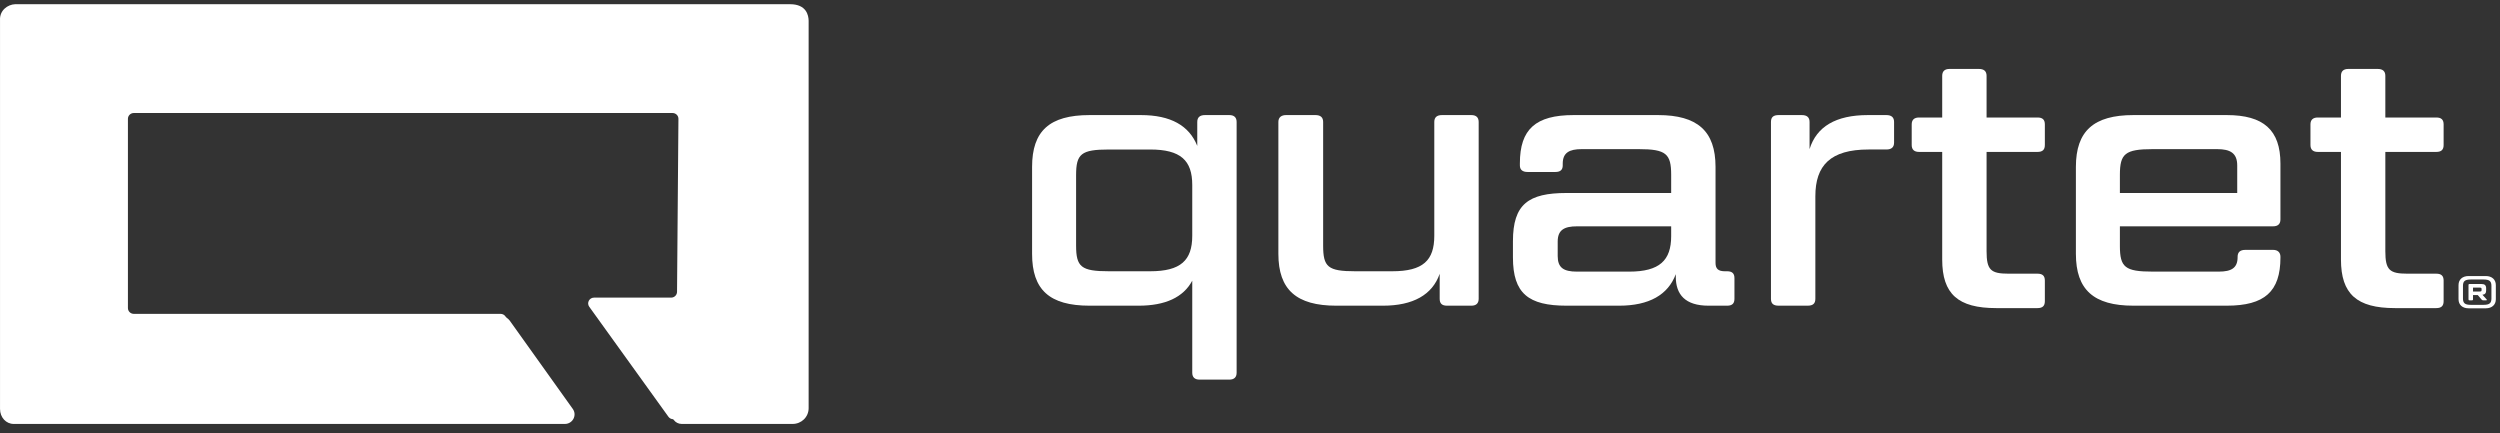 <?xml version="1.0" encoding="UTF-8"?>
<svg width="254px" height="44px" viewBox="0 0 254 44" version="1.1" xmlns="http://www.w3.org/2000/svg" xmlns:xlink="http://www.w3.org/1999/xlink">
    <rect x="0" y="0" width="254" height="44" fill="#333333" stroke="none"/>
    <!-- Generator: Sketch 49.1 (51147) - http://www.bohemiancoding.com/sketch -->
    <title>Logo/White</title>
    <desc>Created with Sketch.</desc>
    <defs></defs>
    <g id="Symbols" stroke="none" stroke-width="1" fill="none" fill-rule="evenodd">
        <g id="Footer/Mobile" transform="translate(-60, -31)">
            <g id="Group-35">
                <g id="Logo/White" transform="translate(60, 25)">
                    <path d="M80.642,6.779 L1.289,6.779 C0.958,6.779 0.69,7.042 0.69,7.368 L0.69,48.003 C0.69,48.329 0.958,48.592 1.289,48.592 L57.662,48.592 C58.148,48.592 58.431,48.054 58.152,47.664 L51.349,38.139 C51.237,37.981 51.054,37.888 50.859,37.888 L13.595,37.888 C13.265,37.888 12.997,37.625 12.997,37.299 L12.997,18.071 C12.997,17.746 13.265,17.482 13.595,17.482 L68.331,17.482 C68.664,17.482 68.933,17.749 68.929,18.075 L68.787,35.654 C68.783,35.976 68.518,36.238 68.188,36.238 L60.356,36.238 C59.87,36.238 59.587,36.776 59.868,37.167 L67.913,48.343 C68.025,48.498 68.207,48.592 68.402,48.592 L80.01,48.592 C80.69,48.592 81.241,48.049 81.241,47.381 L81.241,7.368 C81.241,7.042 80.973,6.779 80.642,6.779" id="Fill-70" fill="#FFFFFF" fill-rule="nonzero"></path>
                    <path d="M251.915,35.619 C252.099,35.619 252.129,35.59 252.129,35.446 L252.129,35.393 C252.129,35.248 252.099,35.22 251.915,35.22 L251.258,35.22 L251.258,35.619 L251.915,35.619 Z M251.741,35.979 L251.258,35.979 L251.258,36.424 C251.258,36.485 251.223,36.513 251.164,36.513 L250.894,36.513 C250.831,36.513 250.8,36.485 250.8,36.424 L250.8,34.945 C250.8,34.883 250.831,34.855 250.894,34.855 L252.118,34.855 C252.447,34.855 252.591,34.987 252.591,35.286 L252.591,35.521 C252.591,35.788 252.472,35.923 252.214,35.946 L252.646,36.424 C252.681,36.461 252.661,36.513 252.607,36.513 L252.303,36.513 C252.224,36.513 252.179,36.495 252.132,36.439 L251.741,35.979 Z M250.238,35.042 L250.238,36.326 C250.238,36.79 250.427,36.972 251.024,36.972 L252.338,36.972 C252.935,36.972 253.129,36.79 253.129,36.326 L253.129,35.042 C253.129,34.579 252.935,34.397 252.338,34.397 L251.024,34.397 C250.427,34.397 250.238,34.579 250.238,35.042 Z M249.786,36.402 L249.786,34.967 C249.786,34.401 250.183,34.045 250.81,34.045 L252.553,34.045 C253.179,34.045 253.577,34.401 253.577,34.967 L253.577,36.402 C253.577,36.969 253.179,37.325 252.553,37.325 L250.81,37.325 C250.183,37.325 249.786,36.969 249.786,36.402 Z" id="Fill-87" fill="#FFFFFF" fill-rule="nonzero"></path>
                    <path d="M109.331,30.946 C109.331,33.119 109.842,33.56 112.664,33.56 L116.859,33.56 C119.956,33.56 121.133,32.456 121.133,29.953 L121.133,24.797 C121.133,22.295 119.956,21.19 116.859,21.19 L112.664,21.19 C109.842,21.19 109.331,21.632 109.331,23.803 L109.331,30.946 Z M125.641,43.87 C125.641,44.349 125.367,44.569 124.898,44.569 L121.878,44.569 C121.407,44.569 121.133,44.349 121.133,43.87 L121.133,34.517 C120.23,36.212 118.389,37.058 115.683,37.058 L110.703,37.058 C106.625,37.058 104.86,35.439 104.86,31.793 L104.86,22.957 C104.86,19.312 106.625,17.692 110.703,17.692 L115.918,17.692 C118.937,17.692 120.82,18.76 121.642,20.822 L121.642,18.392 C121.642,17.913 121.917,17.692 122.427,17.692 L124.898,17.692 C125.367,17.692 125.641,17.913 125.641,18.392 L125.641,43.87 Z" id="Fill-1" fill="#FFFFFF" fill-rule="evenodd"></path>
                    <path d="M134.431,30.946 C134.431,33.119 134.902,33.56 137.685,33.56 L141.45,33.56 C144.586,33.56 145.724,32.456 145.724,29.953 L145.724,18.392 C145.724,17.913 145.997,17.692 146.508,17.692 L149.488,17.692 C149.959,17.692 150.233,17.913 150.233,18.392 L150.233,36.359 C150.233,36.837 149.959,37.058 149.488,37.058 L147.018,37.058 C146.508,37.058 146.272,36.837 146.272,36.359 L146.272,33.819 C145.529,35.953 143.566,37.058 140.51,37.058 L135.765,37.058 C131.725,37.058 129.883,35.439 129.883,31.793 L129.883,18.392 C129.883,17.913 130.195,17.692 130.666,17.692 L133.646,17.692 C134.157,17.692 134.431,17.913 134.431,18.392 L134.431,30.946 Z" id="Fill-3" fill="#FFFFFF" fill-rule="evenodd"></path>
                    <path d="M169.791,29.989 L169.791,28.995 L160.222,28.995 C158.928,28.995 158.262,29.363 158.262,30.542 L158.262,32.014 C158.262,33.192 158.85,33.597 160.222,33.597 L165.518,33.597 C168.615,33.597 169.791,32.456 169.791,29.989 M153.715,32.162 L153.715,30.505 C153.715,26.75 155.282,25.608 159.164,25.608 L169.791,25.608 L169.791,23.767 C169.791,21.632 169.279,21.152 166.497,21.152 L160.693,21.152 C159.438,21.152 158.773,21.52 158.773,22.626 L158.773,22.81 C158.773,23.251 158.537,23.473 158.027,23.473 L155.203,23.473 C154.694,23.473 154.42,23.251 154.42,22.81 L154.42,22.589 C154.42,19.127 156.028,17.692 159.871,17.692 L168.457,17.692 C172.456,17.692 174.298,19.312 174.298,22.957 L174.298,32.714 C174.298,33.302 174.574,33.56 175.241,33.56 L175.476,33.56 C175.986,33.56 176.22,33.781 176.22,34.26 L176.22,36.359 C176.22,36.837 175.986,37.058 175.476,37.058 L173.593,37.058 C171.203,37.058 170.26,35.917 170.26,34.113 L170.26,33.855 C169.476,35.953 167.554,37.058 164.498,37.058 L159.164,37.058 C155.282,37.058 153.715,35.807 153.715,32.162" id="Fill-5" fill="#FFFFFF" fill-rule="evenodd"></path>
                    <path d="M189.85,21.189 C185.968,21.189 184.44,22.808 184.44,25.939 L184.44,36.357 C184.44,36.837 184.203,37.057 183.655,37.057 L180.713,37.057 C180.163,37.057 179.93,36.837 179.93,36.357 L179.93,18.391 C179.93,17.912 180.163,17.692 180.713,17.692 L183.066,17.692 C183.576,17.692 183.851,17.912 183.851,18.391 L183.851,21.152 C184.557,18.869 186.517,17.692 189.771,17.692 L191.654,17.692 C192.163,17.692 192.438,17.912 192.438,18.391 L192.438,20.489 C192.438,20.968 192.163,21.189 191.654,21.189 L189.85,21.189 Z" id="Fill-7" fill="#FFFFFF" fill-rule="evenodd"></path>
                    <path d="M201.836,21.435 L201.836,31.523 C201.836,33.437 202.267,33.806 204.071,33.806 L207.012,33.806 C207.522,33.806 207.757,34.026 207.757,34.505 L207.757,36.604 C207.757,37.083 207.522,37.303 207.012,37.303 L202.816,37.303 C198.933,37.303 197.328,35.868 197.328,32.37 L197.328,21.435 L194.974,21.435 C194.504,21.435 194.229,21.215 194.229,20.735 L194.229,18.637 C194.229,18.158 194.504,17.938 194.974,17.938 L197.328,17.938 L197.328,13.703 C197.328,13.224 197.601,13.004 198.072,13.004 L201.053,13.004 C201.562,13.004 201.836,13.224 201.836,13.703 L201.836,17.938 L207.012,17.938 C207.522,17.938 207.757,18.158 207.757,18.637 L207.757,20.735 C207.757,21.215 207.522,21.435 207.012,21.435 L201.836,21.435 Z" id="Fill-9" fill="#FFFFFF" fill-rule="evenodd"></path>
                    <path d="M215.381,25.607 L227.302,25.607 L227.302,22.808 C227.302,21.557 226.596,21.152 225.263,21.152 L218.715,21.152 C215.892,21.152 215.381,21.631 215.381,23.766 L215.381,25.607 Z M216.755,37.057 C212.716,37.057 210.911,35.437 210.911,31.791 L210.911,22.956 C210.911,19.311 212.716,17.692 216.755,17.692 L226.242,17.692 C229.967,17.692 231.693,19.201 231.693,22.624 L231.693,28.294 C231.693,28.774 231.418,28.994 230.949,28.994 L215.381,28.994 L215.381,30.982 C215.381,33.154 215.892,33.596 218.715,33.596 L225.42,33.596 C226.714,33.596 227.341,33.228 227.341,32.124 L227.341,32.087 C227.341,31.645 227.576,31.387 228.124,31.387 L230.949,31.387 C231.418,31.387 231.693,31.645 231.693,32.087 L231.693,32.161 C231.693,35.621 230.086,37.057 226.242,37.057 L216.755,37.057 Z" id="Fill-11" fill="#FFFFFF" fill-rule="evenodd"></path>
                    <path d="M242.35,21.435 L242.35,31.523 C242.35,33.437 242.781,33.806 244.587,33.806 L247.526,33.806 C248.036,33.806 248.272,34.026 248.272,34.505 L248.272,36.604 C248.272,37.083 248.036,37.303 247.526,37.303 L243.33,37.303 C239.447,37.303 237.842,35.868 237.842,32.37 L237.842,21.435 L235.489,21.435 C235.018,21.435 234.743,21.215 234.743,20.735 L234.743,18.637 C234.743,18.158 235.018,17.938 235.489,17.938 L237.842,17.938 L237.842,13.703 C237.842,13.224 238.116,13.004 238.586,13.004 L241.567,13.004 C242.077,13.004 242.35,13.224 242.35,13.703 L242.35,17.938 L247.526,17.938 C248.036,17.938 248.272,18.158 248.272,18.637 L248.272,20.735 C248.272,21.215 248.036,21.435 247.526,21.435 L242.35,21.435 Z" id="Fill-13" fill="#FFFFFF" fill-rule="evenodd"></path>
                    <polygon id="Clip-16" points="0 5.972 82.157 5.972 82.157 48.617 0 48.617"></polygon>
                    <path d="M80.258,6.427 L1.542,6.427 C0.781,6.456 -0.048,7.055 0.002,8.036 L0.002,47.543 C0.002,48.423 0.629,49.072 1.389,49.072 L57.389,49.072 C58.187,49.072 58.653,48.187 58.195,47.546 L51.783,38.568 C51.598,38.31 51.296,38.155 50.977,38.155 L13.54,38.155 C12.995,38.155 12.554,37.722 12.554,37.187 L12.554,18.312 C12.554,17.777 12.995,17.342 13.54,17.342 L68.614,17.342 C69.161,17.342 69.603,17.781 69.598,18.32 L69.459,35.511 C69.455,36.043 69.014,36.472 68.473,36.472 L61.581,36.472 C60.782,36.472 60.316,37.359 60.777,38.001 L68.453,48.663 C68.638,48.919 68.937,49.072 69.257,49.072 L80.527,49.072 C81.427,49.072 82.157,48.37 82.157,47.469 L82.157,8.104 C82.148,7.571 81.945,6.423 80.258,6.427" id="Fill-15" fill="#FFFFFF" fill-rule="evenodd"></path>
                </g>
            </g>
        </g>
    </g>
</svg>